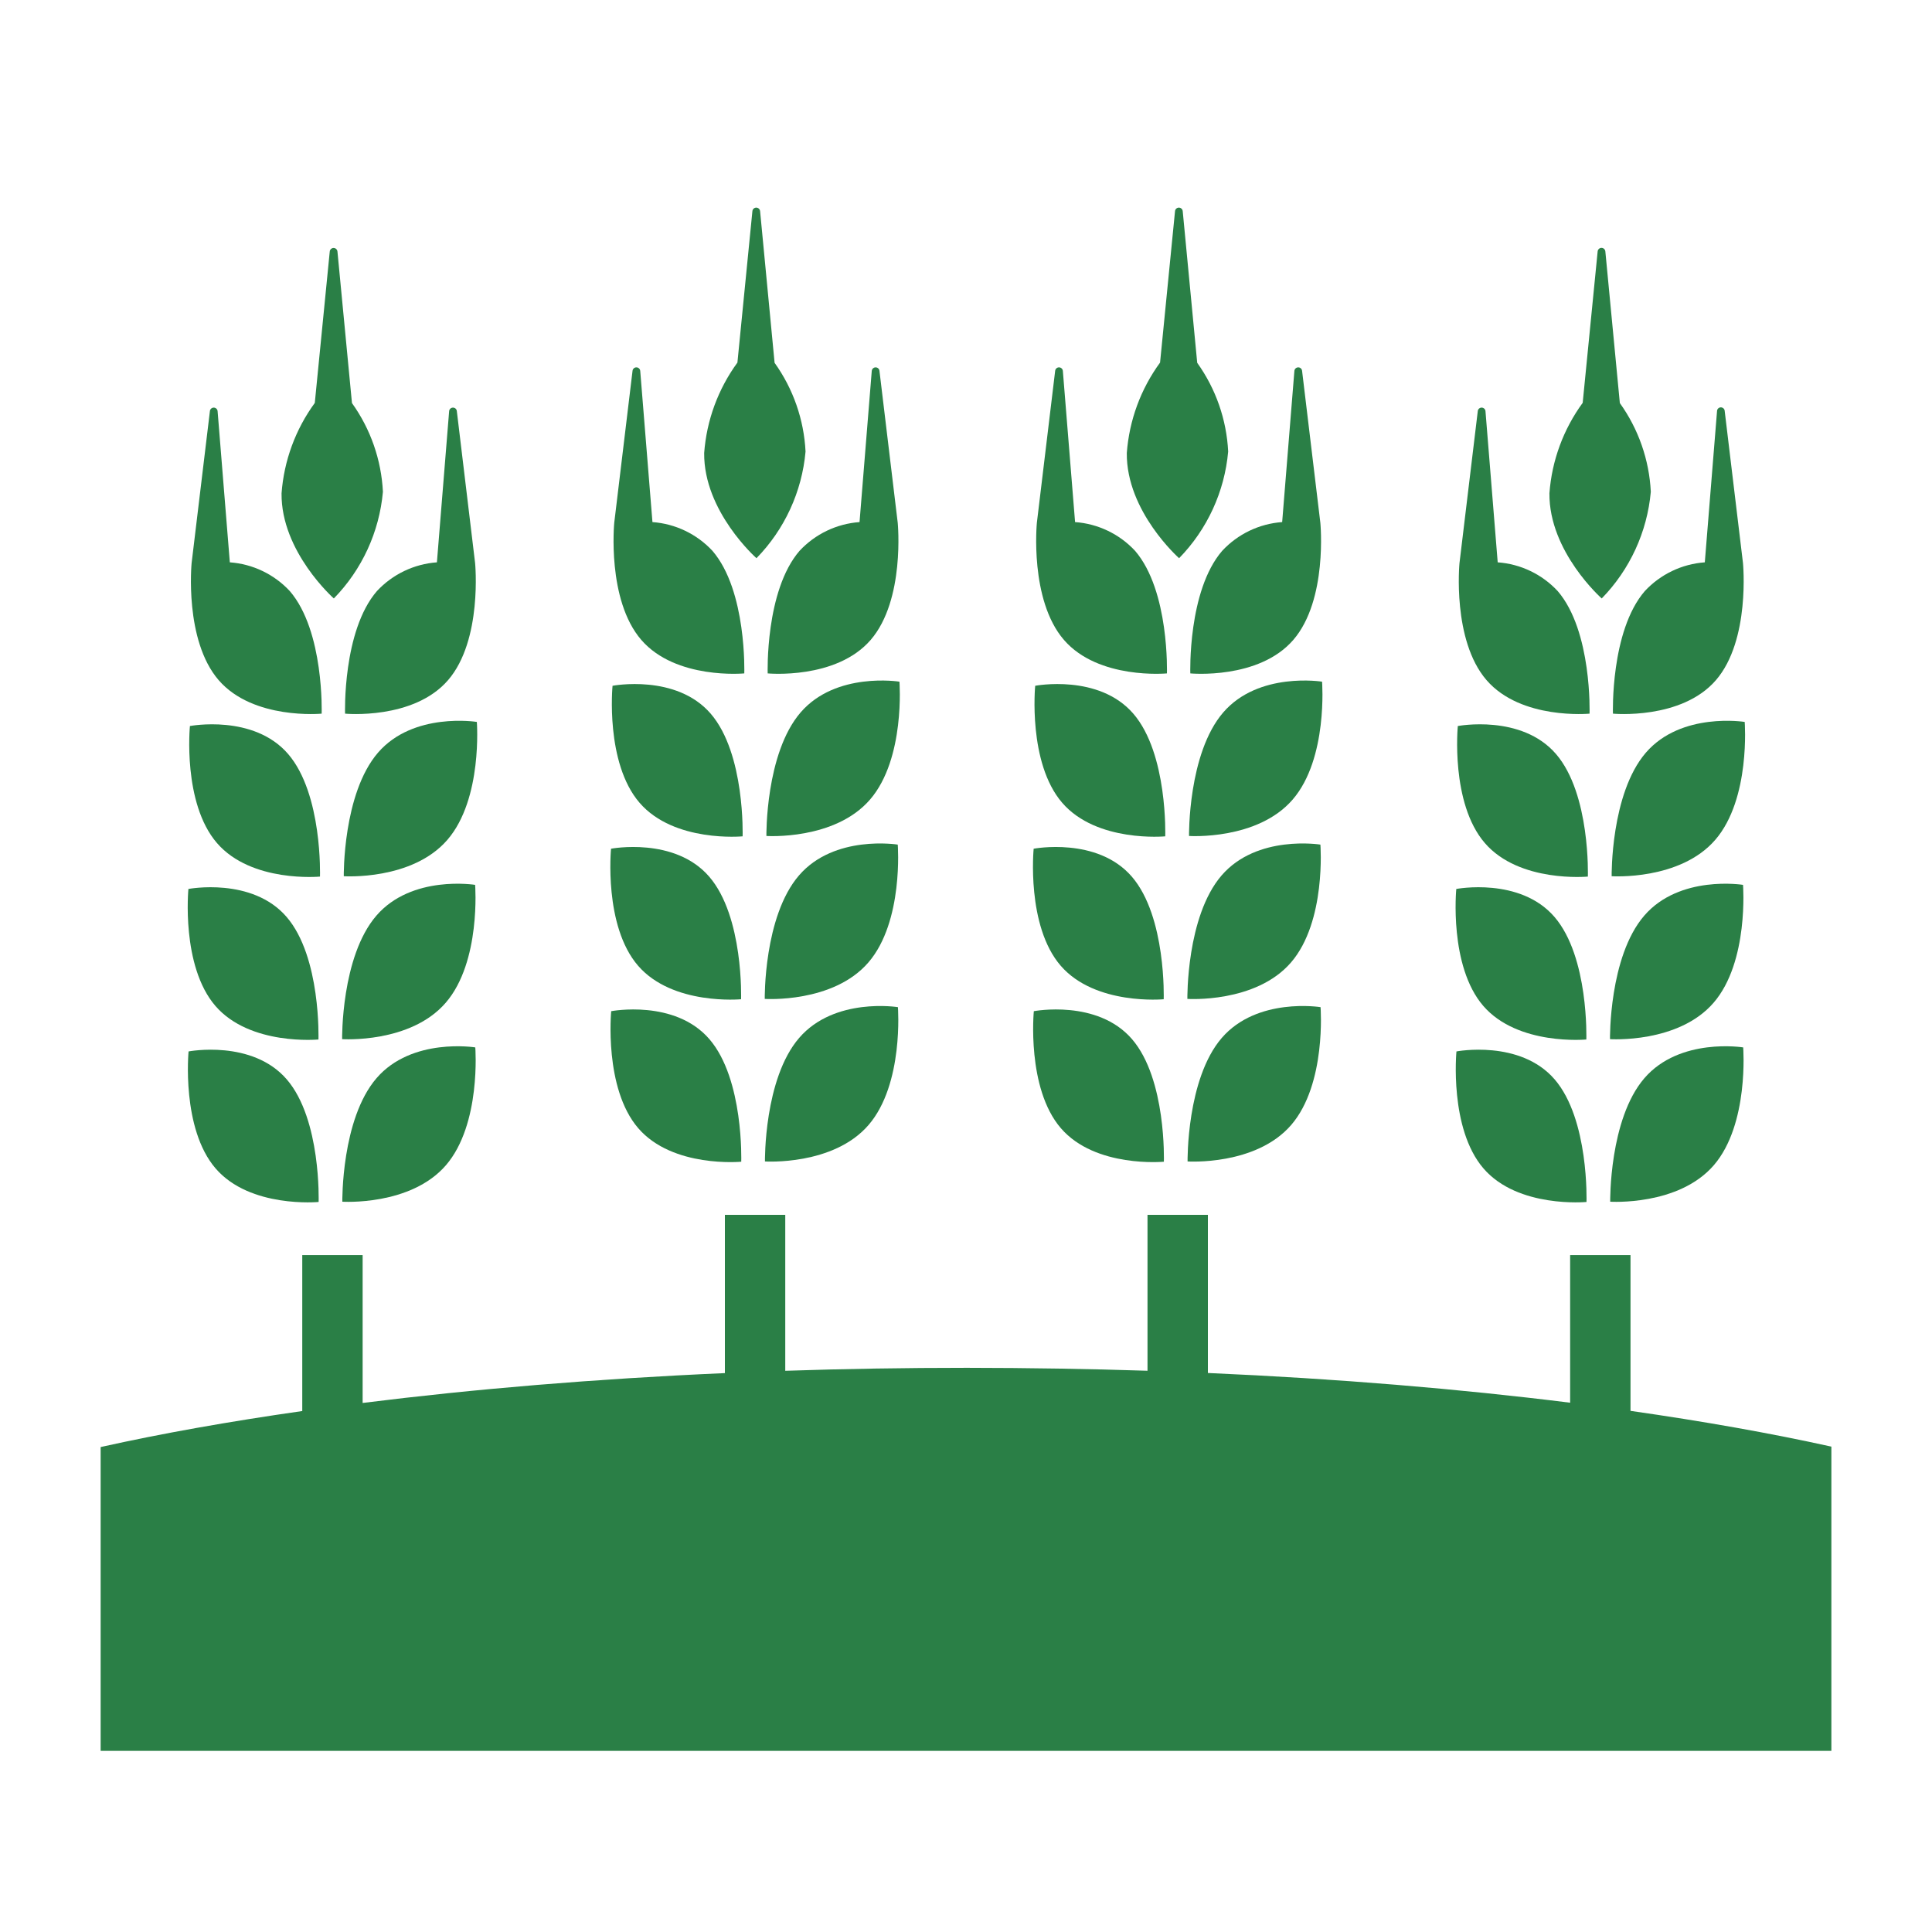 <?xml version="1.0" encoding="UTF-8"?> <svg xmlns="http://www.w3.org/2000/svg" xmlns:xlink="http://www.w3.org/1999/xlink" viewBox="0 0 96 96" id="Icons_Crops" overflow="hidden"><style> .MsftOfcThm_Accent2_Fill_v2 { fill:#2A7F46; } </style><path d="M81.019 70.105 81.019 62.364 78.019 62.364 78.019 69.7C72.508 69.011 66.453 68.505 60.019 68.223L60.019 60.364 57.019 60.364 57.019 68.112C54.091 68.017 51.1 67.969 48.046 67.966 44.979 67.966 41.97 68.015 39.019 68.114L39.019 60.364 36.019 60.364 36.019 68.229C29.583 68.512 23.528 69.021 18.019 69.712L18.019 62.364 15.019 62.364 15.019 70.114C11.39 70.632 8.019 71.231 5.001 71.903L5.001 87 91 87 91 71.882C87.985 71.215 84.632 70.621 81.019 70.105Z" class="MsftOfcThm_Accent2_Fill_v2" fill="#2A7F46"></path><path d="M18.782 37.4C17.024 39.439 17.082 43.539 17.082 43.539 17.082 43.539 20.477 43.766 22.234 41.727 23.991 39.688 23.694 35.872 23.694 35.872 23.694 35.872 20.54 35.362 18.782 37.4Z" class="MsftOfcThm_Accent2_Fill_v2" fill="#2A7F46"></path><path d="M22.15 49.823C23.908 47.785 23.609 43.968 23.609 43.968 23.609 43.968 20.46 43.457 18.7 45.5 16.94 47.543 17 51.635 17 51.635 17 51.635 20.392 51.862 22.15 49.823Z" class="MsftOfcThm_Accent2_Fill_v2" fill="#2A7F46"></path><path d="M15.9 43.557C15.9 43.557 16.034 39.457 14.316 37.465 12.598 35.473 9.437 36.076 9.437 36.076 9.437 36.076 9.063 39.903 10.782 41.892 12.501 43.881 15.9 43.557 15.9 43.557Z" class="MsftOfcThm_Accent2_Fill_v2" fill="#2A7F46"></path><path d="M15.824 51.652C15.824 51.652 15.958 47.552 14.24 45.56 12.522 43.568 9.362 44.172 9.362 44.172 9.362 44.172 8.988 48 10.706 49.987 12.424 51.974 15.824 51.652 15.824 51.652Z" class="MsftOfcThm_Accent2_Fill_v2" fill="#2A7F46"></path><path d="M22.158 57.9C23.916 55.861 23.617 52.045 23.617 52.045 23.617 52.045 20.468 51.534 18.71 53.573 16.952 55.612 17.01 59.712 17.01 59.712 17.01 59.712 20.4 59.935 22.158 57.9Z" class="MsftOfcThm_Accent2_Fill_v2" fill="#2A7F46"></path><path d="M9.37 52.245C9.37 52.245 9 56.071 10.714 58.06 12.428 60.049 15.832 59.725 15.832 59.725 15.832 59.725 15.967 55.625 14.248 53.633 12.529 51.641 9.37 52.245 9.37 52.245Z" class="MsftOfcThm_Accent2_Fill_v2" fill="#2A7F46"></path><path d="M15.983 35.461C15.983 35.461 16.118 31.361 14.399 29.369 13.622 28.534 12.558 28.024 11.42 27.942L10.813 20.436C10.807 20.33 10.717 20.249 10.611 20.254 10.516 20.259 10.438 20.334 10.43 20.429L9.521 27.981C9.521 27.981 9.147 31.807 10.865 33.796 12.583 35.785 15.983 35.461 15.983 35.461Z" class="MsftOfcThm_Accent2_Fill_v2" fill="#2A7F46"></path><path d="M17.146 35.461C17.146 35.461 20.546 35.785 22.264 33.796 23.982 31.807 23.608 27.981 23.608 27.981L22.7 20.429C22.691 20.323 22.598 20.245 22.492 20.255 22.396 20.263 22.322 20.34 22.317 20.436L21.71 27.942C20.572 28.025 19.508 28.534 18.73 29.369 17.011 31.358 17.146 35.461 17.146 35.461Z" class="MsftOfcThm_Accent2_Fill_v2" fill="#2A7F46"></path><path d="M16.588 29.737C17.987 28.304 18.848 26.432 19.027 24.437 18.948 22.85 18.414 21.32 17.489 20.028L16.768 12.5C16.76 12.394 16.668 12.315 16.563 12.322 16.468 12.329 16.392 12.405 16.385 12.5L15.642 20.021C14.682 21.335 14.11 22.892 13.99 24.515 13.961 27.417 16.588 29.737 16.588 29.737Z" class="MsftOfcThm_Accent2_Fill_v2" fill="#2A7F46"></path><path d="M39.782 35.4C38.024 37.439 38.082 41.539 38.082 41.539 38.082 41.539 41.476 41.766 43.234 39.727 44.992 37.688 44.693 33.872 44.693 33.872 44.693 33.872 41.54 33.362 39.782 35.4Z" class="MsftOfcThm_Accent2_Fill_v2" fill="#2A7F46"></path><path d="M43.15 47.823C44.908 45.785 44.609 41.968 44.609 41.968 44.609 41.968 41.46 41.457 39.7 43.5 37.94 45.543 38 49.635 38 49.635 38 49.635 41.392 49.862 43.15 47.823Z" class="MsftOfcThm_Accent2_Fill_v2" fill="#2A7F46"></path><path d="M36.9 41.557C36.9 41.557 37.034 37.457 35.316 35.464 33.598 33.471 30.437 34.076 30.437 34.076 30.437 34.076 30.063 37.903 31.782 39.892 33.501 41.881 36.9 41.557 36.9 41.557Z" class="MsftOfcThm_Accent2_Fill_v2" fill="#2A7F46"></path><path d="M36.824 49.652C36.824 49.652 36.959 45.552 35.24 43.56 33.521 41.568 30.362 42.172 30.362 42.172 30.362 42.172 29.988 46 31.706 47.987 33.424 49.974 36.824 49.652 36.824 49.652Z" class="MsftOfcThm_Accent2_Fill_v2" fill="#2A7F46"></path><path d="M43.158 55.9C44.916 53.861 44.617 50.045 44.617 50.045 44.617 50.045 41.468 49.534 39.71 51.573 37.952 53.612 38.01 57.712 38.01 57.712 38.01 57.712 41.4 57.935 43.158 55.9Z" class="MsftOfcThm_Accent2_Fill_v2" fill="#2A7F46"></path><path d="M30.37 50.245C30.37 50.245 30 54.071 31.714 56.06 33.428 58.049 36.832 57.725 36.832 57.725 36.832 57.725 36.967 53.625 35.248 51.633 33.529 49.641 30.37 50.245 30.37 50.245Z" class="MsftOfcThm_Accent2_Fill_v2" fill="#2A7F46"></path><path d="M36.983 33.461C36.983 33.461 37.118 29.361 35.4 27.369 34.622 26.534 33.558 26.025 32.42 25.942L31.813 18.436C31.808 18.33 31.717 18.249 31.611 18.254 31.516 18.259 31.438 18.334 31.43 18.429L30.521 25.981C30.521 25.981 30.147 29.807 31.865 31.796 33.583 33.785 36.983 33.461 36.983 33.461Z" class="MsftOfcThm_Accent2_Fill_v2" fill="#2A7F46"></path><path d="M38.146 33.461C38.146 33.461 41.546 33.785 43.264 31.796 44.982 29.807 44.608 25.981 44.608 25.981L43.7 18.429C43.691 18.323 43.597 18.245 43.492 18.255 43.397 18.263 43.322 18.34 43.317 18.436L42.71 25.942C41.572 26.025 40.508 26.534 39.73 27.369 38.011 29.358 38.146 33.461 38.146 33.461Z" class="MsftOfcThm_Accent2_Fill_v2" fill="#2A7F46"></path><path d="M37.589 27.737C38.987 26.304 39.849 24.432 40.027 22.437 39.948 20.85 39.414 19.32 38.489 18.028L37.769 10.495C37.761 10.389 37.669 10.31 37.564 10.317 37.468 10.324 37.393 10.4 37.386 10.495L36.642 18.016C35.682 19.33 35.11 20.887 34.99 22.51 34.961 25.417 37.589 27.737 37.589 27.737Z" class="MsftOfcThm_Accent2_Fill_v2" fill="#2A7F46"></path><path d="M60.782 35.4C59.024 37.439 59.082 41.539 59.082 41.539 59.082 41.539 62.476 41.766 64.234 39.727 65.992 37.688 65.693 33.872 65.693 33.872 65.693 33.872 62.54 33.362 60.782 35.4Z" class="MsftOfcThm_Accent2_Fill_v2" fill="#2A7F46"></path><path d="M64.15 47.823C65.908 45.785 65.61 41.968 65.61 41.968 65.61 41.968 62.46 41.457 60.7 43.5 58.94 45.543 59 49.635 59 49.635 59 49.635 62.392 49.862 64.15 47.823Z" class="MsftOfcThm_Accent2_Fill_v2" fill="#2A7F46"></path><path d="M57.9 41.557C57.9 41.557 58.035 37.457 56.316 35.464 54.597 33.471 51.438 34.076 51.438 34.076 51.438 34.076 51.064 37.903 52.782 39.892 54.5 41.881 57.9 41.557 57.9 41.557Z" class="MsftOfcThm_Accent2_Fill_v2" fill="#2A7F46"></path><path d="M57.824 49.652C57.824 49.652 57.959 45.552 56.24 43.56 54.521 41.568 51.362 42.172 51.362 42.172 51.362 42.172 50.988 46 52.706 47.987 54.424 49.974 57.824 49.652 57.824 49.652Z" class="MsftOfcThm_Accent2_Fill_v2" fill="#2A7F46"></path><path d="M64.158 55.9C65.916 53.861 65.618 50.045 65.618 50.045 65.618 50.045 62.469 49.534 60.71 51.573 58.951 53.612 59.01 57.712 59.01 57.712 59.01 57.712 62.4 57.935 64.158 55.9Z" class="MsftOfcThm_Accent2_Fill_v2" fill="#2A7F46"></path><path d="M51.37 50.245C51.37 50.245 51 54.071 52.714 56.06 54.428 58.049 57.832 57.725 57.832 57.725 57.832 57.725 57.967 53.625 56.248 51.633 54.529 49.641 51.37 50.245 51.37 50.245Z" class="MsftOfcThm_Accent2_Fill_v2" fill="#2A7F46"></path><path d="M57.984 33.461C57.984 33.461 58.118 29.361 56.4 27.369 55.623 26.534 54.558 26.024 53.42 25.942L52.813 18.436C52.807 18.33 52.717 18.249 52.611 18.254 52.516 18.259 52.438 18.334 52.43 18.429L51.521 25.981C51.521 25.981 51.147 29.807 52.866 31.796 54.585 33.785 57.984 33.461 57.984 33.461Z" class="MsftOfcThm_Accent2_Fill_v2" fill="#2A7F46"></path><path d="M59.146 33.461C59.146 33.461 62.546 33.785 64.264 31.796 65.982 29.807 65.608 25.981 65.608 25.981L64.7 18.429C64.691 18.323 64.597 18.245 64.492 18.255 64.397 18.263 64.322 18.34 64.317 18.436L63.71 25.942C62.572 26.024 61.508 26.534 60.731 27.369 59.011 29.358 59.146 33.461 59.146 33.461Z" class="MsftOfcThm_Accent2_Fill_v2" fill="#2A7F46"></path><path d="M58.589 27.737C59.987 26.304 60.849 24.432 61.027 22.437 60.948 20.85 60.414 19.32 59.489 18.028L58.769 10.495C58.761 10.389 58.669 10.31 58.564 10.317 58.468 10.324 58.393 10.4 58.386 10.495L57.643 18.016C56.682 19.33 56.11 20.887 55.99 22.51 55.961 25.417 58.589 27.737 58.589 27.737Z" class="MsftOfcThm_Accent2_Fill_v2" fill="#2A7F46"></path><path d="M81.782 37.4C80.024 39.439 80.082 43.539 80.082 43.539 80.082 43.539 83.476 43.766 85.234 41.727 86.992 39.688 86.693 35.872 86.693 35.872 86.693 35.872 83.54 35.362 81.782 37.4Z" class="MsftOfcThm_Accent2_Fill_v2" fill="#2A7F46"></path><path d="M85.15 49.823C86.908 47.785 86.61 43.968 86.61 43.968 86.61 43.968 83.46 43.457 81.7 45.5 79.94 47.543 80 51.635 80 51.635 80 51.635 83.392 51.862 85.15 49.823Z" class="MsftOfcThm_Accent2_Fill_v2" fill="#2A7F46"></path><path d="M78.9 43.557C78.9 43.557 79.035 39.457 77.316 37.465 75.597 35.473 72.438 36.076 72.438 36.076 72.438 36.076 72.064 39.903 73.782 41.892 75.5 43.881 78.9 43.557 78.9 43.557Z" class="MsftOfcThm_Accent2_Fill_v2" fill="#2A7F46"></path><path d="M78.824 51.652C78.824 51.652 78.959 47.552 77.24 45.56 75.521 43.568 72.362 44.172 72.362 44.172 72.362 44.172 71.988 48 73.707 49.987 75.426 51.974 78.824 51.652 78.824 51.652Z" class="MsftOfcThm_Accent2_Fill_v2" fill="#2A7F46"></path><path d="M85.158 57.9C86.917 55.861 86.618 52.045 86.618 52.045 86.618 52.045 83.469 51.534 81.71 53.573 79.951 55.612 80.01 59.712 80.01 59.712 80.01 59.712 83.4 59.935 85.158 57.9Z" class="MsftOfcThm_Accent2_Fill_v2" fill="#2A7F46"></path><path d="M72.37 52.245C72.37 52.245 72 56.071 73.714 58.06 75.428 60.049 78.832 59.725 78.832 59.725 78.832 59.725 78.967 55.625 77.249 53.633 75.531 51.641 72.37 52.245 72.37 52.245Z" class="MsftOfcThm_Accent2_Fill_v2" fill="#2A7F46"></path><path d="M78.984 35.461C78.984 35.461 79.118 31.361 77.4 29.369 76.623 28.534 75.558 28.024 74.42 27.942L73.813 20.436C73.808 20.33 73.717 20.249 73.611 20.254 73.516 20.259 73.438 20.334 73.43 20.429L72.521 27.981C72.521 27.981 72.147 31.807 73.866 33.796 75.585 35.785 78.984 35.461 78.984 35.461Z" class="MsftOfcThm_Accent2_Fill_v2" fill="#2A7F46"></path><path d="M80.146 35.461C80.146 35.461 83.546 35.785 85.264 33.796 86.982 31.807 86.608 27.981 86.608 27.981L85.7 20.429C85.698 20.323 85.611 20.24 85.505 20.241 85.4 20.243 85.316 20.331 85.318 20.436L84.711 27.942C83.573 28.024 82.508 28.534 81.731 29.369 80.011 31.358 80.146 35.461 80.146 35.461Z" class="MsftOfcThm_Accent2_Fill_v2" fill="#2A7F46"></path><path d="M79.589 29.737C80.987 28.303 81.849 26.431 82.028 24.437 81.949 22.85 81.415 21.32 80.489 20.028L79.769 12.495C79.761 12.389 79.669 12.31 79.564 12.317 79.469 12.324 79.393 12.4 79.386 12.495L78.643 20.016C77.683 21.33 77.11 22.887 76.99 24.51 76.962 27.417 79.589 29.737 79.589 29.737Z" class="MsftOfcThm_Accent2_Fill_v2" fill="#2A7F46"></path></svg> 